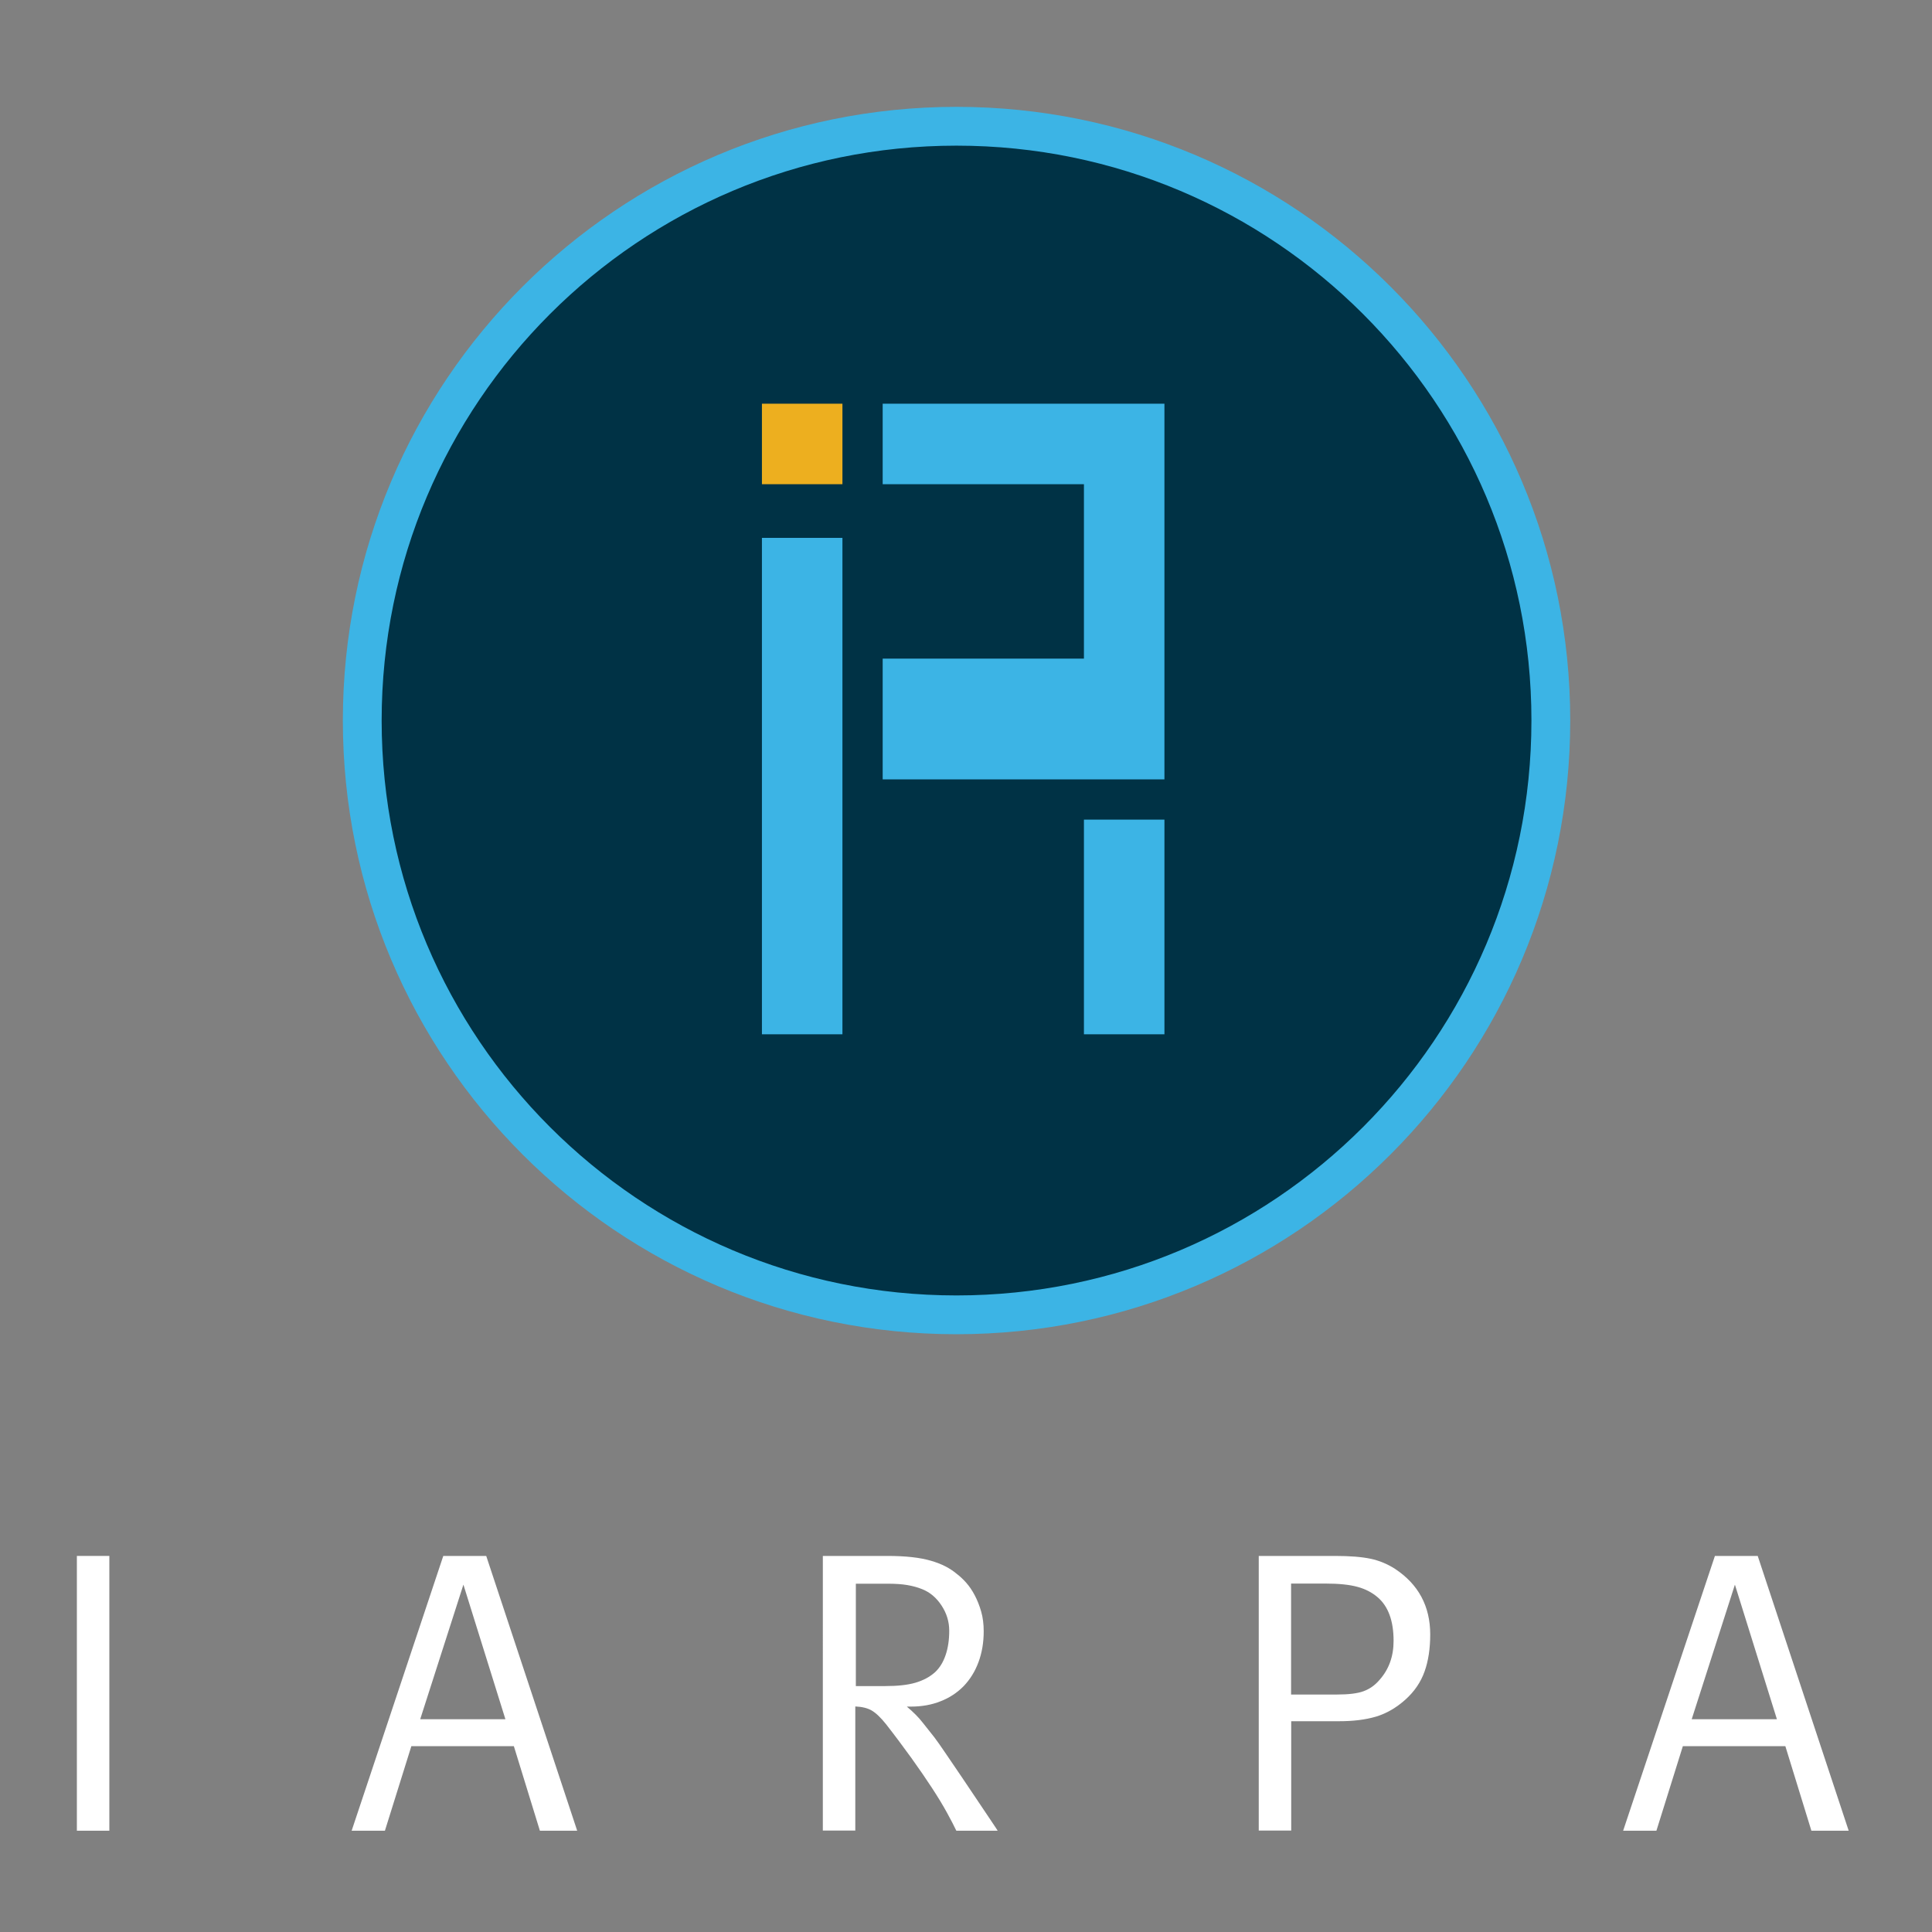 <?xml version="1.0" encoding="utf-8"?>
<!-- Generator: Adobe Illustrator 24.0.1, SVG Export Plug-In . SVG Version: 6.00 Build 0)  -->
<svg version="1.1" id="Layer_1" xmlns="http://www.w3.org/2000/svg" xmlns:xlink="http://www.w3.org/1999/xlink" x="0px" y="0px"
	 viewBox="0 0 144 144" style="enable-background:new 0 0 144 144;" xml:space="preserve">
<rect x="0" y="0" width="144" height="144" fill="#808080" stroke="none"/>
<style type="text/css">
	.st0{fill:#003245;stroke:#3CB4E5;stroke-width:2.892;stroke-miterlimit:10;}
	.st1{fill:#EDAF1F;}
	.st2{fill:#3CB4E5;}
	.st3{fill:#FFFFFF;}
</style>
<g>
	<path class="st0" d="M115.59,53.7C115.59,78.17,95.76,98,71.29,98C46.83,98,27,78.17,27,53.7C27,29.24,46.83,9.41,71.29,9.41
		C95.76,9.41,115.59,29.24,115.59,53.7z"/>
	<rect x="56.79" y="30.09" class="st1" width="6" height="6"/>
	<rect x="56.79" y="40.09" class="st2" width="6" height="37"/>
	<rect x="80.79" y="61.09" class="st2" width="6" height="16"/>
	<polygon class="st2" points="81.24,30.09 65.79,30.09 65.79,36.09 80.79,36.09 80.79,49.09 65.79,49.09 65.79,58.09 81.24,58.09 
		86.79,58.09 86.79,49.86 86.79,35.4 86.79,30.09 	"/>
</g>
<path class="st3" d="M5.73,115.97h2.42v20.48H5.73V115.97z"/>
<path class="st3" d="M36.24,115.97l6.78,20.48h-2.78l-1.94-6.3h-7.64l-1.97,6.3h-2.48l6.83-20.48H36.24z M37.67,128.14l-3.13-10.03
	l-3.22,10.03H37.67z"/>
<path class="st3" d="M61.34,115.97h4.78c0.7,0,1.31,0.03,1.85,0.09c0.54,0.06,1.01,0.15,1.42,0.27c0.41,0.12,0.77,0.26,1.08,0.42
	c0.31,0.16,0.58,0.34,0.82,0.54c0.24,0.18,0.48,0.4,0.72,0.67c0.24,0.27,0.45,0.58,0.64,0.94c0.19,0.36,0.35,0.76,0.48,1.21
	c0.13,0.45,0.19,0.94,0.19,1.48c0,0.84-0.13,1.6-0.39,2.3c-0.26,0.7-0.63,1.29-1.1,1.78c-0.48,0.49-1.05,0.87-1.72,1.13
	c-0.67,0.27-1.41,0.4-2.22,0.4h-0.3c0.48,0.4,0.89,0.81,1.22,1.24c0.34,0.43,0.62,0.78,0.84,1.06c0.18,0.24,0.46,0.63,0.83,1.18
	c0.38,0.55,0.78,1.14,1.21,1.78c0.43,0.64,0.85,1.27,1.27,1.89c0.42,0.63,0.75,1.12,1,1.49c0.25,0.37,0.38,0.57,0.4,0.61h-3.08
	c-0.16-0.34-0.39-0.78-0.69-1.33c-0.3-0.55-0.67-1.16-1.12-1.85c-0.45-0.69-0.96-1.43-1.54-2.24c-0.58-0.8-1.21-1.65-1.89-2.52
	c-0.4-0.5-0.76-0.84-1.07-1.02c-0.31-0.18-0.72-0.28-1.22-0.3v9.25h-2.42V115.97z M63.79,118.03v7.64h2.19
	c0.92,0,1.67-0.08,2.25-0.25c0.58-0.17,1.07-0.43,1.47-0.79c0.34-0.32,0.6-0.74,0.78-1.27c0.18-0.53,0.27-1.13,0.27-1.81
	c0-0.68-0.19-1.3-0.57-1.88c-0.38-0.58-0.86-0.99-1.44-1.22c-0.34-0.14-0.71-0.24-1.12-0.31c-0.41-0.07-0.89-0.1-1.45-0.1H63.79z"/>
<path class="st3" d="M93.82,115.97h5.67c1.11,0,2,0.07,2.66,0.21c0.66,0.14,1.26,0.39,1.82,0.75c1.75,1.15,2.63,2.79,2.63,4.89
	c0,1.05-0.14,1.98-0.42,2.76c-0.28,0.79-0.75,1.49-1.43,2.1c-0.69,0.62-1.43,1.04-2.2,1.27c-0.78,0.23-1.69,0.34-2.74,0.34h-3.57
	v8.15h-2.42V115.97z M96.23,118.03v8.27h3.42c0.87,0,1.54-0.08,1.99-0.25c0.46-0.17,0.85-0.45,1.19-0.85
	c0.69-0.78,1.04-1.74,1.04-2.9c0-1.49-0.4-2.58-1.19-3.25c-0.42-0.36-0.92-0.62-1.52-0.78c-0.59-0.16-1.38-0.24-2.35-0.24H96.23z"/>
<path class="st3" d="M131.01,115.97l6.78,20.48h-2.78l-1.94-6.3h-7.64l-1.97,6.3h-2.48l6.84-20.48H131.01z M132.44,128.14
	l-3.13-10.03l-3.22,10.03H132.44z"/>
</svg>

